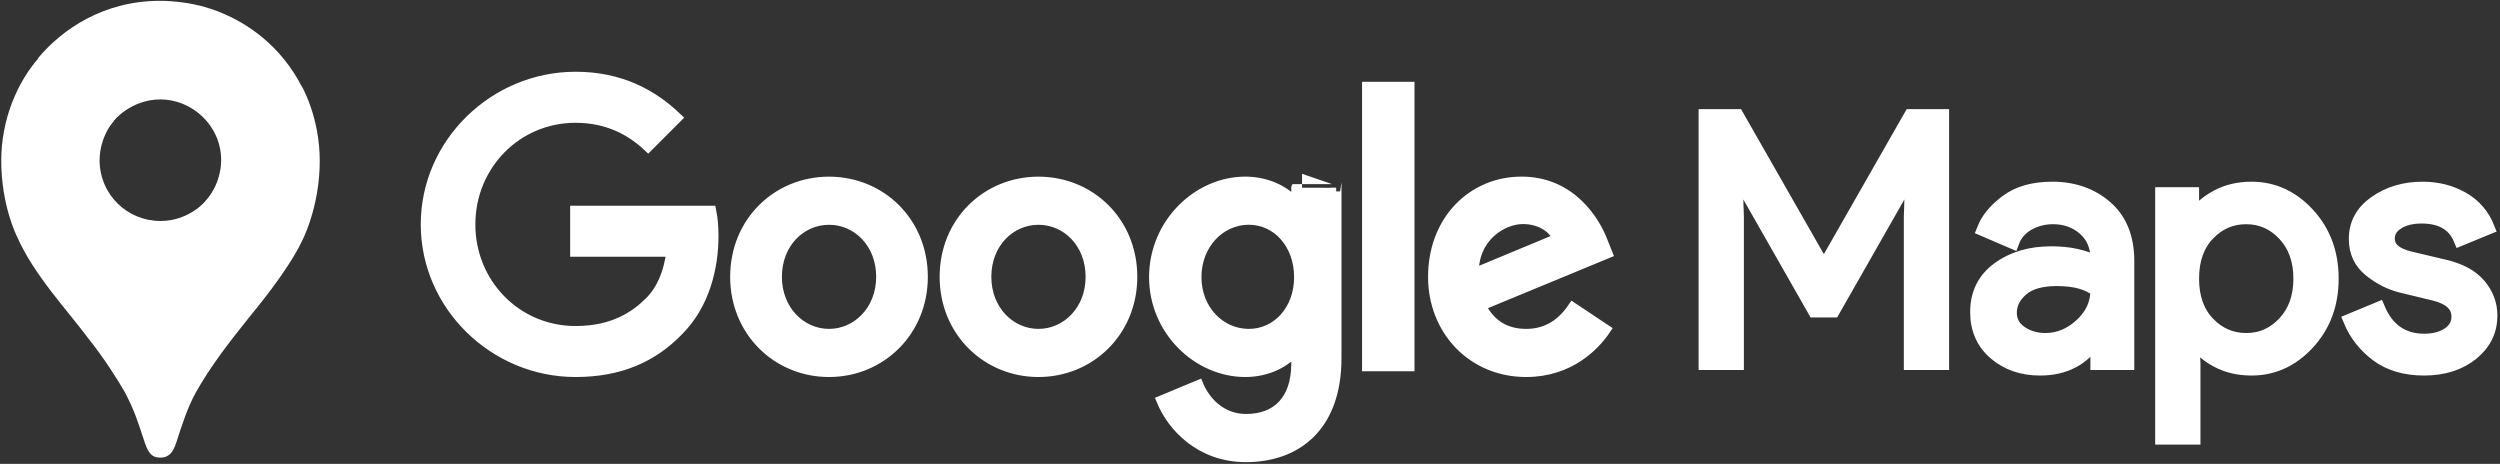 <?xml version="1.0" encoding="UTF-8"?> <svg xmlns="http://www.w3.org/2000/svg" width="927" height="172" viewBox="0 0 927 172" fill="none"><rect x="0" y="0" width="927" height="172" fill="#333333" stroke="none"/> <path fill-rule="evenodd" clip-rule="evenodd" d="M546.344 101.587L577.771 88.531C576.04 84.143 570.847 81.076 564.729 81.076C556.865 81.076 545.949 87.999 546.344 101.587ZM583.221 114.234L595.2 122.22C591.343 127.943 582.022 137.797 565.913 137.797C545.949 137.797 531.526 122.341 531.526 102.65C531.526 81.729 546.086 67.488 564.183 67.488C582.431 67.488 591.343 82.002 594.273 89.867L595.868 93.86L548.864 113.293C552.462 120.352 558.049 123.95 565.913 123.95C573.762 123.95 579.228 120.079 583.221 114.234ZM507.052 135.671H522.493V32.342H507.052V135.671ZM481.85 102.771C481.85 90.398 473.591 81.334 463.07 81.334C452.427 81.334 443.5 90.398 443.5 102.771C443.5 115.023 452.427 123.95 463.07 123.95C473.591 123.95 481.85 115.023 481.85 102.771ZM495.423 69.629V132.741C495.423 158.702 480.119 169.36 462.007 169.36C444.958 169.36 434.71 157.913 430.853 148.591L444.305 142.989C446.704 148.712 452.564 155.499 462.022 155.499C473.606 155.499 480.802 148.318 480.802 134.866V129.811H480.271C476.81 134.077 470.145 137.797 461.764 137.797C444.183 137.797 428.075 122.478 428.075 102.771C428.075 82.928 444.183 67.488 461.764 67.488C470.16 67.488 476.81 71.208 480.271 75.337H480.802V69.614C480.787 69.629 495.423 69.629 495.423 69.629V69.629ZM326.886 102.65C326.886 89.988 317.868 81.35 307.408 81.35C296.947 81.35 287.929 90.003 287.929 102.65C287.929 115.16 296.947 123.95 307.408 123.95C317.853 123.95 326.886 115.16 326.886 102.65M342.038 102.65C342.038 122.888 326.476 137.797 307.393 137.797C288.309 137.797 272.747 122.888 272.747 102.65C272.747 82.276 288.309 67.504 307.393 67.504C326.492 67.504 342.038 82.276 342.038 102.65ZM404.543 102.65C404.543 89.988 395.525 81.35 385.064 81.35C374.604 81.35 365.586 90.003 365.586 102.65C365.586 115.16 374.604 123.95 385.064 123.95C395.525 123.95 404.543 115.16 404.543 102.65ZM419.71 102.65C419.71 122.888 404.148 137.797 385.064 137.797C365.98 137.797 350.419 122.888 350.419 102.65C350.419 82.276 365.98 67.504 385.064 67.504C404.148 67.504 419.71 82.276 419.71 102.65ZM213.4 137.797C183.309 137.797 158.016 113.293 158.016 83.202C158.016 53.111 183.325 28.607 213.415 28.607C230.07 28.607 241.912 35.135 250.839 43.668L240.318 54.189C233.926 48.192 225.273 43.531 213.415 43.531C191.447 43.531 174.261 61.248 174.261 83.217C174.261 105.185 191.447 122.888 213.415 122.888C227.656 122.888 235.779 117.164 240.986 111.972C245.252 107.721 248.046 101.587 249.109 93.207H213.415V78.298H263.607C264.154 80.955 264.412 84.158 264.412 87.62C264.412 98.809 261.345 112.655 251.507 122.508C241.897 132.483 229.645 137.797 213.4 137.797" fill="white"></path> <path d="M326.886 102.65C326.886 89.988 317.868 81.35 307.408 81.35C296.947 81.35 287.929 90.003 287.929 102.65C287.929 115.16 296.947 123.95 307.408 123.95C317.853 123.95 326.886 115.16 326.886 102.65M213.4 137.797C183.309 137.797 158.016 113.293 158.016 83.202C158.016 53.111 183.325 28.607 213.415 28.607C230.07 28.607 241.912 35.135 250.839 43.668L240.318 54.189C233.926 48.192 225.273 43.531 213.415 43.531C191.447 43.531 174.261 61.248 174.261 83.217C174.261 105.185 191.447 122.888 213.415 122.888C227.656 122.888 235.779 117.164 240.986 111.972C245.252 107.721 248.046 101.587 249.109 93.207H213.415V78.298H263.607C264.154 80.955 264.412 84.158 264.412 87.62C264.412 98.809 261.345 112.655 251.507 122.508C241.897 132.483 229.645 137.797 213.4 137.797M546.344 101.587L577.771 88.531C576.04 84.143 570.847 81.076 564.729 81.076C556.865 81.076 545.949 87.999 546.344 101.587ZM583.221 114.234L595.2 122.22C591.343 127.943 582.022 137.797 565.913 137.797C545.949 137.797 531.526 122.341 531.526 102.65C531.526 81.729 546.086 67.488 564.183 67.488C582.431 67.488 591.343 82.002 594.273 89.867L595.868 93.86L548.864 113.293C552.462 120.352 558.049 123.95 565.913 123.95C573.762 123.95 579.228 120.079 583.221 114.234ZM507.052 135.671H522.493V32.342H507.052V135.671ZM481.85 102.771C481.85 90.398 473.591 81.334 463.07 81.334C452.427 81.334 443.5 90.398 443.5 102.771C443.5 115.023 452.427 123.95 463.07 123.95C473.591 123.95 481.85 115.023 481.85 102.771ZM495.423 69.629V132.741C495.423 158.702 480.119 169.36 462.007 169.36C444.958 169.36 434.71 157.913 430.853 148.591L444.305 142.989C446.704 148.712 452.564 155.499 462.022 155.499C473.606 155.499 480.802 148.318 480.802 134.866V129.811H480.271C476.81 134.077 470.145 137.797 461.764 137.797C444.183 137.797 428.075 122.478 428.075 102.771C428.075 82.928 444.183 67.488 461.764 67.488C470.16 67.488 476.81 71.208 480.271 75.337H480.802V69.614C480.787 69.629 495.423 69.629 495.423 69.629V69.629ZM342.038 102.65C342.038 122.888 326.476 137.797 307.393 137.797C288.309 137.797 272.747 122.888 272.747 102.65C272.747 82.276 288.309 67.504 307.393 67.504C326.492 67.504 342.038 82.276 342.038 102.65ZM404.543 102.65C404.543 89.988 395.525 81.35 385.064 81.35C374.604 81.35 365.586 90.003 365.586 102.65C365.586 115.16 374.604 123.95 385.064 123.95C395.525 123.95 404.543 115.16 404.543 102.65ZM419.71 102.65C419.71 122.888 404.148 137.797 385.064 137.797C365.98 137.797 350.419 122.888 350.419 102.65C350.419 82.276 365.98 67.504 385.064 67.504C404.148 67.504 419.71 82.276 419.71 102.65Z" stroke="white" stroke-width="4"></path> <path d="M632.345 134.698V42.972H644.131L676.03 98.828H676.542L708.442 42.972H720.228V134.698H708.442V80.252L708.954 64.879H708.442L679.745 115.226H672.827L644.131 64.879H643.618L644.131 80.252V134.698H632.345Z" fill="white" stroke="white" stroke-width="5"></path> <path d="M756.483 136.748C749.821 136.748 744.249 134.826 739.765 130.983C735.281 127.14 733.039 122.079 733.039 115.738C733.039 108.884 735.665 103.568 740.982 99.66C746.298 95.753 752.832 93.831 760.583 93.831C767.5 93.831 773.201 95.112 777.621 97.675V95.881C777.621 91.269 776.02 87.554 772.881 84.799C769.742 82.045 765.835 80.636 761.223 80.636C757.828 80.636 754.69 81.469 751.935 83.07C749.181 84.671 747.259 86.913 746.234 89.732L735.473 85.12C736.946 81.341 739.765 77.882 744.056 74.679C748.348 71.476 753.985 69.875 760.967 69.875C768.974 69.875 775.635 72.245 780.952 76.921C786.269 81.597 788.895 88.258 788.895 96.778V134.698H777.621V125.987H777.109C772.433 133.161 765.515 136.748 756.483 136.748V136.748ZM758.405 125.987C763.273 125.987 767.693 124.193 771.664 120.542C775.635 116.891 777.621 112.599 777.621 107.667C774.29 104.913 769.294 103.568 762.632 103.568C756.931 103.568 752.576 104.785 749.693 107.283C746.811 109.781 745.338 112.663 745.338 115.994C745.338 119.069 746.683 121.503 749.309 123.297C751.935 125.09 755.01 125.987 758.405 125.987Z" fill="white" stroke="white" stroke-width="5"></path> <path d="M834.822 136.748C830.018 136.748 825.726 135.723 821.947 133.673C818.168 131.624 815.285 129.061 813.428 125.987H812.915L813.428 134.698V162.37H801.642V71.924H812.915V80.636H813.428C815.285 77.561 818.168 74.999 821.947 72.949C825.726 70.9 830.018 69.875 834.822 69.875C842.957 69.875 849.939 73.078 855.832 79.483C861.725 85.888 864.672 93.831 864.672 103.311C864.672 112.792 861.725 120.734 855.832 127.14C849.939 133.545 842.957 136.748 834.822 136.748V136.748ZM832.901 125.987C838.345 125.987 843.085 123.937 846.993 119.774C850.9 115.61 852.886 110.165 852.886 103.311C852.886 96.458 850.9 91.013 846.993 86.849C843.085 82.686 838.345 80.636 832.901 80.636C827.328 80.636 822.652 82.686 818.744 86.785C814.837 90.885 812.915 96.394 812.915 103.311C812.915 110.229 814.837 115.738 818.744 119.838C822.652 123.937 827.392 125.987 832.901 125.987V125.987Z" fill="white" stroke="white" stroke-width="5"></path> <path d="M898.813 136.748C891.831 136.748 886.002 135.019 881.454 131.624C876.906 128.229 873.511 123.937 871.398 118.813L881.903 114.457C885.233 122.336 890.934 126.243 898.941 126.243C902.592 126.243 905.603 125.41 907.973 123.809C910.343 122.208 911.496 120.03 911.496 117.404C911.496 113.304 908.613 110.55 902.913 109.076L890.23 106.002C886.194 104.977 882.415 103.055 878.828 100.173C875.241 97.29 873.447 93.447 873.447 88.579C873.447 83.006 875.881 78.522 880.814 75.063C885.746 71.604 891.575 69.875 898.301 69.875C903.873 69.875 908.806 71.156 913.161 73.654C917.517 76.152 920.656 79.803 922.513 84.479L912.265 88.707C909.959 83.134 905.154 80.38 897.916 80.38C894.393 80.38 891.447 81.084 889.077 82.558C886.707 84.031 885.49 85.953 885.49 88.451C885.49 92.038 888.244 94.472 893.817 95.753L906.243 98.7C912.136 100.045 916.492 102.415 919.311 105.746C922.129 109.076 923.538 112.856 923.538 117.019C923.538 122.656 921.232 127.332 916.62 131.111C912.008 134.826 906.051 136.748 898.813 136.748Z" fill="white" stroke="white" stroke-width="5"></path> <path d="M32.997 125.817C38.235 132.36 43.548 140.559 46.342 145.523C49.743 151.976 51.139 156.333 53.675 164.106C55.163 168.388 56.559 169.693 59.52 169.693C62.754 169.693 64.226 167.507 65.365 164.106C67.718 156.773 69.555 151.201 72.425 145.873C78.088 135.67 85.254 126.591 92.222 117.877C94.135 115.432 106.357 101.04 111.853 89.623C111.853 89.623 118.563 77.143 118.563 59.699C118.563 43.393 111.929 32.052 111.929 32.052L92.738 37.199L81.048 67.897L78.164 72.088L77.556 72.877L76.767 73.834L75.461 75.397L73.548 77.31L63.164 85.767L37.263 100.767L32.997 125.817Z" fill="white"></path> <path d="M6.216 87.528C12.577 102.011 24.707 114.658 32.997 125.817L76.873 73.834C76.873 73.834 70.679 81.941 59.52 81.941C47.04 81.941 36.929 71.996 36.929 59.441C36.929 50.802 42.076 44.881 42.076 44.881L12.319 52.822L6.216 87.528Z" fill="white"></path> <path d="M77.389 3.009C91.949 7.715 104.429 17.569 111.929 32.144L76.858 73.925C76.858 73.925 82.005 67.912 82.005 59.365C82.005 46.536 71.195 36.865 59.505 36.865C48.422 36.865 42.06 44.896 42.06 44.896V18.54L77.389 3.009Z" fill="white"></path> <path d="M14.232 21.41C22.946 11.025 38.219 0.307 59.322 0.307C69.525 0.307 77.283 3.009 77.283 3.009L42.06 44.881H17.116L14.232 21.41Z" fill="white"></path> <path d="M6.216 87.528C6.216 87.528 0.462 76.096 0.462 59.623C0.462 44.016 6.565 30.398 14.323 21.501L42.152 44.957L6.216 87.528Z" fill="white"></path> </svg> 